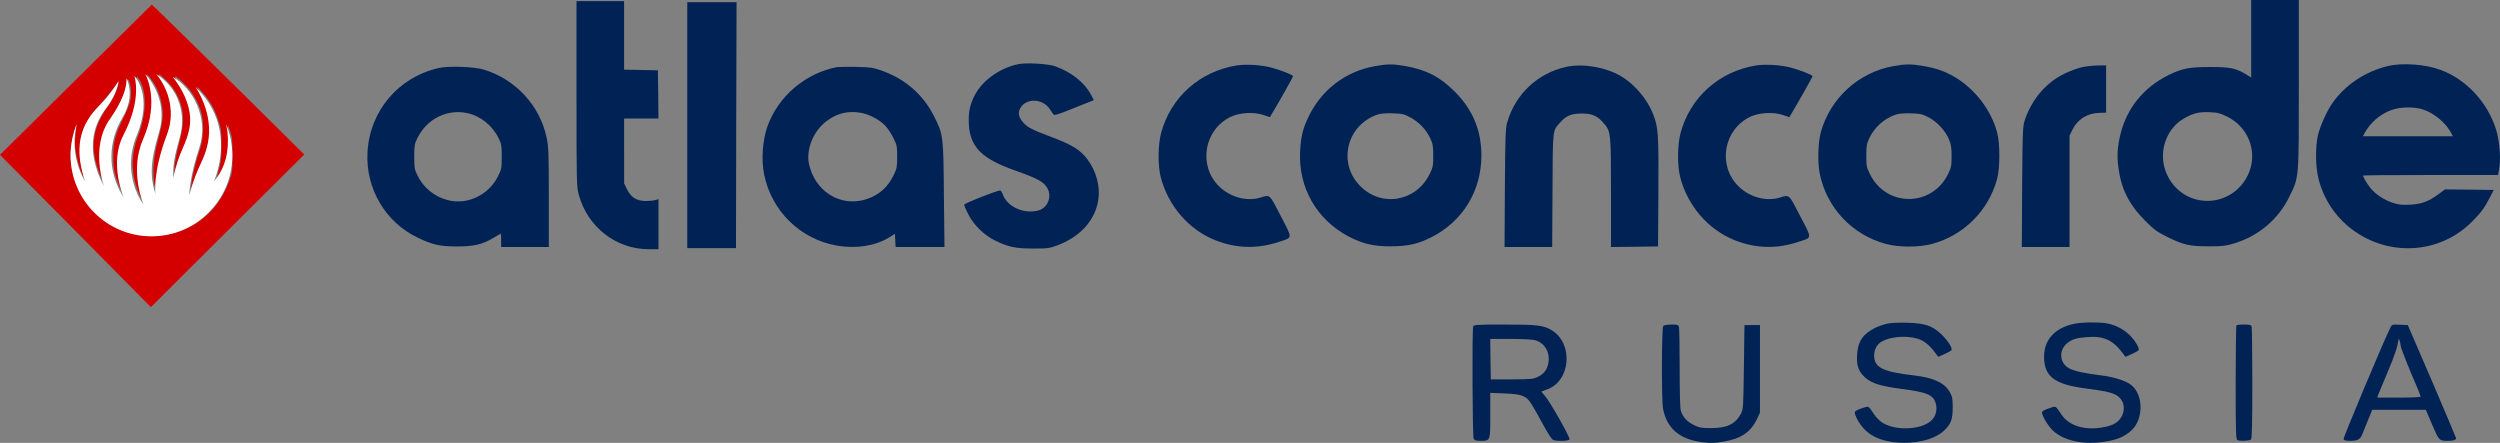 <?xml version="1.0" encoding="UTF-8" standalone="no"?>
<svg
   version="1.0"
   width="200pt"
   height="35.432pt"
   viewBox="0 0 200 35.432"
   preserveAspectRatio="xMidYMid"
   id="svg16832"
   sodipodi:docname="atlasconcorde-russia-logo.svg"
   inkscape:version="1.2 (dc2aedaf03, 2022-05-15)"
   xmlns:inkscape="http://www.inkscape.org/namespaces/inkscape"
   xmlns:sodipodi="http://sodipodi.sourceforge.net/DTD/sodipodi-0.dtd"
   xmlns="http://www.w3.org/2000/svg"
   xmlns:svg="http://www.w3.org/2000/svg">
  <rect x="0" y="0" width="200" height="35.432" fill="#808080" stroke="none"/>
  <defs
     id="defs16836" />
  <sodipodi:namedview
     id="namedview16834"
     pagecolor="#ffffff"
     bordercolor="#000000"
     borderopacity="0.25"
     inkscape:showpageshadow="2"
     inkscape:pageopacity="0.0"
     inkscape:pagecheckerboard="0"
     inkscape:deskcolor="#d1d1d1"
     inkscape:document-units="pt"
     showgrid="false"
     inkscape:zoom="1.9918712"
     inkscape:cx="100.65912"
     inkscape:cy="92.626473"
     inkscape:window-width="1920"
     inkscape:window-height="1002"
     inkscape:window-x="-8"
     inkscape:window-y="-8"
     inkscape:window-maximized="1"
     inkscape:current-layer="svg16832" />
  <path
     d="m 180.095,3.101 v 3.101 L 179.679,5.946 c -0.833,-0.496 -1.258,-0.585 -2.862,-0.585 -1.657,0 -2.26,0.115 -3.323,0.638 -1.994,0.992 -3.323,2.614 -3.846,4.696 -0.248,0.992 -0.301,1.737 -0.186,2.641 0.213,1.737 0.851,3.022 2.127,4.297 0.735,0.744 0.957,0.904 1.772,1.311 1.303,0.647 1.816,0.762 3.323,0.762 1.037,0 1.356,-0.027 1.949,-0.204 2.003,-0.576 3.633,-1.941 4.519,-3.775 0.78,-1.595 0.753,-1.329 0.753,-8.985 V 2e-7 h -1.905 -1.905 z m -1.923,6.229 c 1.923,0.948 2.587,3.278 1.444,5.068 -1.524,2.366 -4.953,2.189 -6.203,-0.319 -0.824,-1.639 -0.248,-3.686 1.267,-4.581 0.744,-0.434 1.223,-0.558 2.065,-0.523 0.673,0.027 0.842,0.071 1.427,0.354 z"
     id="path16790"
     style="fill:#002255;stroke:none;stroke-width:0.009" />
  <path
     d="m 46.12,7.514 c 0,7.23 0.009,7.434 0.186,8.081 0.709,2.578 2.986,4.342 5.591,4.342 h 0.78 v -2.003 -2.003 l -0.239,0.071 c -0.142,0.044 -0.496,0.08 -0.789,0.08 -0.718,-0.009 -1.161,-0.284 -1.489,-0.939 l -0.23,-0.47 V 12.077 9.481 h 1.373 1.373 l -0.018,-1.932 -0.027,-1.923 -1.347,-0.027 -1.356,-0.027 V 2.835 0.089 H 48.025 46.12 Z"
     id="path16792"
     style="fill:#002255;stroke:none;stroke-width:0.009" />
  <path
     d="m 54.981,10.013 v 9.835 h 1.949 1.949 l 0.018,-9.835 0.027,-9.835 H 56.957 54.981 Z"
     id="path16794"
     style="fill:#002255;stroke:none;stroke-width:0.009" />
  <path
     d="M 6.07,6.38 3e-7,12.387 3.509,15.923 c 1.923,1.941 4.643,4.678 6.025,6.087 l 2.534,2.561 6.132,-6.105 6.141,-6.105 -5.653,-5.591 C 15.568,3.704 12.822,1.001 12.582,0.78 L 12.139,0.372 Z m 6.46,0.673 c 0.168,0.346 0.346,0.886 0.416,1.311 0.151,0.842 0.097,1.32 -0.319,2.889 -0.301,1.125 -0.416,2.304 -0.31,3.234 0.071,0.691 0.213,0.638 0.222,-0.089 0,-0.647 0.301,-1.941 0.762,-3.358 C 13.699,9.818 13.708,9.773 13.672,8.861 13.628,7.833 13.468,7.319 12.946,6.442 12.777,6.167 12.68,5.937 12.724,5.937 c 0.044,0 0.328,0.248 0.638,0.558 0.647,0.647 1.046,1.418 1.214,2.313 0.142,0.78 0.08,1.391 -0.31,2.924 -0.168,0.673 -0.31,1.435 -0.301,1.684 v 0.452 l 0.204,-0.665 c 0.115,-0.363 0.346,-1.01 0.523,-1.435 0.372,-0.868 0.594,-1.719 0.594,-2.251 0,-0.744 -0.425,-1.967 -1.001,-2.871 -0.177,-0.266 -0.301,-0.505 -0.284,-0.523 0.08,-0.071 0.859,0.647 1.196,1.09 0.452,0.603 0.762,1.232 0.939,1.923 0.195,0.753 0.133,2.038 -0.133,2.782 -0.275,0.744 -0.611,2.127 -0.673,2.703 l -0.044,0.487 0.213,-0.576 c 0.115,-0.319 0.408,-1.054 0.656,-1.639 0.859,-2.047 0.833,-3.429 -0.124,-5.405 L 15.737,6.867 16.162,7.346 c 0.585,0.656 0.957,1.285 1.276,2.197 0.257,0.727 0.275,0.859 0.275,2.02 0.009,1.001 -0.035,1.373 -0.186,1.949 -0.106,0.381 -0.177,0.718 -0.159,0.735 0.009,0.018 0.186,-0.284 0.381,-0.673 0.434,-0.868 0.594,-1.71 0.532,-2.809 l -0.044,-0.797 0.177,0.532 c 0.159,0.452 0.186,0.744 0.186,1.905 0,1.311 -0.009,1.409 -0.266,2.1 -1.001,2.703 -3.341,4.36 -6.158,4.368 -1.409,0 -2.773,-0.425 -3.801,-1.187 C 6.929,16.605 6.043,15.161 5.733,13.362 5.609,12.635 5.609,12.387 5.697,11.679 c 0.089,-0.7 0.346,-1.737 0.408,-1.648 0.018,0.018 -0.018,0.346 -0.062,0.735 -0.071,0.558 -0.062,0.886 0.044,1.506 0.124,0.727 0.487,1.878 0.567,1.799 C 6.672,14.053 6.619,13.779 6.548,13.468 6.38,12.751 6.362,11.519 6.513,10.89 6.699,10.084 7.151,9.313 7.93,8.462 8.329,8.019 8.852,7.381 9.1,7.044 9.508,6.468 9.543,6.451 9.481,6.734 9.384,7.213 9.047,7.913 8.613,8.524 7.47,10.137 7.213,11.652 7.797,13.415 c 0.222,0.691 0.478,1.241 0.354,0.762 -0.035,-0.124 -0.08,-0.762 -0.106,-1.427 -0.062,-1.657 0.089,-2.153 1.152,-3.828 0.558,-0.886 0.851,-1.577 0.939,-2.233 0.053,-0.416 0.062,-0.434 0.177,-0.239 0.168,0.31 0.222,1.072 0.106,1.622 -0.053,0.266 -0.319,0.913 -0.585,1.453 -0.62,1.249 -0.78,1.87 -0.771,3.057 0,0.753 0.044,1.063 0.23,1.639 0.133,0.39 0.319,0.851 0.416,1.019 0.097,0.168 0.151,0.23 0.115,0.133 -0.035,-0.097 -0.133,-0.514 -0.222,-0.93 -0.31,-1.409 -0.186,-2.516 0.416,-3.792 0.718,-1.524 0.957,-2.499 0.913,-3.775 -0.035,-0.815 -0.027,-0.842 0.115,-0.647 0.718,0.948 0.718,2.791 -0.018,4.696 -0.487,1.276 -0.549,2.614 -0.159,3.863 0.159,0.532 0.478,1.249 0.541,1.249 0.018,0 -0.044,-0.292 -0.133,-0.647 -0.23,-0.886 -0.292,-2.091 -0.159,-2.889 0.062,-0.354 0.266,-1.072 0.461,-1.595 0.709,-1.87 0.771,-3.234 0.204,-4.838 -0.124,-0.372 0.452,0.399 0.744,0.984 z"
     id="path16796"
     style="fill:#d40000;stroke:none;stroke-width:0.009" />
  <path
     d="m 81.431,5.139 c -1.489,0.319 -2.88,1.329 -3.482,2.534 -0.372,0.753 -0.487,1.347 -0.443,2.251 0.106,1.852 1.037,2.782 3.739,3.73 1.816,0.638 2.322,0.93 2.578,1.462 0.328,0.691 -0.035,1.524 -0.744,1.719 -1.143,0.319 -2.499,-0.284 -2.853,-1.276 -0.062,-0.177 -0.159,-0.319 -0.213,-0.319 -0.239,-0.009 -2.88,1.028 -2.88,1.134 0,0.062 0.142,0.399 0.319,0.753 0.443,0.868 1.276,1.692 2.162,2.118 1.063,0.523 1.639,0.638 3.057,0.638 1.17,0 1.276,-0.018 1.967,-0.275 1.799,-0.682 2.977,-2.003 3.225,-3.606 0.168,-1.063 -0.151,-2.286 -0.851,-3.234 -0.585,-0.789 -1.249,-1.196 -3.057,-1.87 -1.356,-0.505 -1.781,-0.727 -2.1,-1.099 -0.354,-0.399 -0.434,-0.753 -0.248,-1.116 0.443,-0.859 1.808,-0.833 2.392,0.062 0.097,0.151 0.222,0.328 0.266,0.399 0.071,0.115 0.337,0.035 1.666,-0.505 L 87.509,8.01 87.261,7.549 C 86.747,6.584 85.693,5.76 84.426,5.308 83.85,5.095 82.06,4.997 81.431,5.139 Z"
     id="path16798"
     style="fill:#002255;stroke:none;stroke-width:0.009" />
  <path
     d="m 98.975,5.228 c -2.986,0.47 -5.316,2.543 -6.087,5.414 -0.248,0.939 -0.266,2.552 -0.044,3.465 0.576,2.33 2.259,4.289 4.43,5.13 1.675,0.647 3.314,0.682 5.033,0.115 1.134,-0.372 1.116,-0.204 0.151,-2.082 -0.939,-1.799 -0.824,-1.701 -1.666,-1.453 -1.081,0.319 -2.41,-0.053 -3.287,-0.93 -1.666,-1.666 -1.178,-4.519 0.957,-5.547 0.709,-0.337 1.87,-0.399 2.614,-0.142 l 0.514,0.177 0.292,-0.496 c 0.496,-0.824 1.568,-2.738 1.568,-2.782 0,-0.097 -1.081,-0.523 -1.746,-0.691 -0.824,-0.213 -1.994,-0.284 -2.729,-0.177 z"
     id="path16800"
     style="fill:#002255;stroke:none;stroke-width:0.009" />
  <path
     d="m 110.007,5.29 c -2.375,0.416 -4.324,1.914 -5.352,4.111 -0.434,0.904 -0.585,1.559 -0.647,2.694 -0.151,2.889 1.311,5.467 3.863,6.814 1.152,0.603 2.02,0.806 3.42,0.797 1.338,-0.009 2.135,-0.186 3.163,-0.7 2.561,-1.276 4.058,-3.722 4.058,-6.584 -0.009,-1.994 -0.691,-3.651 -2.118,-5.077 -1.196,-1.205 -2.322,-1.781 -4.032,-2.073 -0.948,-0.159 -1.373,-0.159 -2.357,0.018 z m 2.818,4.103 c 0.673,0.354 1.285,0.992 1.595,1.666 0.204,0.443 0.239,0.62 0.239,1.391 0,0.824 -0.018,0.93 -0.292,1.48 -1.099,2.233 -3.916,2.685 -5.609,0.895 -1.763,-1.861 -0.992,-4.847 1.471,-5.671 0.23,-0.071 0.656,-0.106 1.205,-0.089 0.753,0.027 0.904,0.062 1.391,0.328 z"
     id="path16802"
     style="fill:#002255;stroke:none;stroke-width:0.009" />
  <path
     d="m 140.532,5.228 c -2.986,0.47 -5.316,2.543 -6.087,5.414 -0.248,0.939 -0.266,2.552 -0.044,3.465 0.576,2.33 2.26,4.289 4.43,5.13 1.675,0.647 3.314,0.682 5.033,0.115 1.134,-0.372 1.125,-0.204 0.142,-2.082 -0.93,-1.79 -0.824,-1.701 -1.657,-1.453 -1.081,0.319 -2.41,-0.053 -3.287,-0.93 -1.666,-1.666 -1.178,-4.519 0.957,-5.547 0.709,-0.337 1.87,-0.399 2.614,-0.142 l 0.514,0.177 0.292,-0.496 c 0.496,-0.824 1.568,-2.738 1.568,-2.782 0,-0.097 -1.081,-0.523 -1.746,-0.691 -0.824,-0.213 -1.994,-0.284 -2.729,-0.177 z"
     id="path16804"
     style="fill:#002255;stroke:none;stroke-width:0.009" />
  <path
     d="m 151.475,5.29 c -2.791,0.496 -5.059,2.57 -5.813,5.299 -0.222,0.824 -0.266,2.419 -0.08,3.314 0.558,2.72 2.587,4.882 5.281,5.609 1.046,0.284 2.649,0.284 3.704,0 2.534,-0.682 4.528,-2.676 5.201,-5.201 0.239,-0.877 0.239,-2.853 0,-3.722 -0.478,-1.79 -1.781,-3.482 -3.394,-4.43 -0.806,-0.47 -1.471,-0.7 -2.543,-0.886 -0.948,-0.159 -1.373,-0.159 -2.357,0.018 z m 2.827,4.103 c 0.682,0.363 1.356,1.099 1.622,1.772 0.159,0.381 0.204,0.665 0.204,1.329 0,0.762 -0.027,0.895 -0.275,1.418 -1.294,2.667 -4.953,2.676 -6.256,0.018 -0.275,-0.549 -0.292,-0.656 -0.292,-1.48 0,-0.771 0.027,-0.948 0.239,-1.391 0.408,-0.886 1.214,-1.595 2.135,-1.896 0.248,-0.08 0.665,-0.115 1.223,-0.097 0.753,0.027 0.904,0.062 1.4,0.328 z"
     id="path16806"
     style="fill:#002255;stroke:none;stroke-width:0.009" />
  <path
     d="m 191.038,5.281 c -1.825,0.434 -3.473,1.542 -4.484,3.022 -0.399,0.576 -0.922,1.746 -1.108,2.463 -0.23,0.93 -0.213,2.614 0.044,3.58 0.47,1.772 1.515,3.243 3.022,4.253 2.951,1.967 6.823,1.604 9.277,-0.895 0.691,-0.691 0.984,-1.099 1.391,-1.887 l 0.319,-0.62 -1.949,-0.027 -1.949,-0.018 -0.47,0.346 c -0.806,0.611 -1.409,0.833 -2.33,0.877 -0.665,0.035 -0.922,0 -1.382,-0.151 -0.7,-0.23 -1.373,-0.682 -1.781,-1.178 -0.275,-0.346 -0.594,-0.877 -0.594,-1.001 0,-0.027 2.428,-0.044 5.396,-0.044 h 5.396 l 0.044,-0.204 c 0.222,-0.913 0.124,-2.446 -0.222,-3.518 -0.691,-2.135 -2.384,-3.943 -4.413,-4.687 -1.214,-0.452 -3.066,-0.585 -4.209,-0.31 z m 2.818,3.482 c 0.948,0.328 1.825,1.081 2.268,1.932 l 0.106,0.204 h -3.597 -3.597 l 0.106,-0.204 c 0.443,-0.851 1.241,-1.551 2.153,-1.887 0.718,-0.266 1.843,-0.284 2.561,-0.044 z"
     id="path16808"
     style="fill:#002255;stroke:none;stroke-width:0.009" />
  <path
     d="m 125.291,5.352 c -2.277,0.496 -4.067,2.189 -4.714,4.439 -0.133,0.47 -0.159,1.108 -0.186,5.246 l -0.027,4.723 h 1.905 1.905 l 0.027,-4.546 c 0.027,-5.015 -0.009,-4.714 0.62,-5.423 0.461,-0.532 0.895,-0.709 1.71,-0.709 0.842,0 1.267,0.186 1.763,0.771 0.576,0.665 0.585,0.753 0.585,5.582 v 4.324 l 1.887,-0.018 1.878,-0.027 0.027,-4.386 c 0.027,-4.687 -0.009,-5.139 -0.434,-6.229 -0.47,-1.178 -1.48,-2.375 -2.57,-3.013 -1.232,-0.718 -3.048,-1.028 -4.377,-0.735 z"
     id="path16810"
     style="fill:#002255;stroke:none;stroke-width:0.009" />
  <path
     d="m 166.592,5.37 c -0.328,0.062 -0.984,0.301 -1.453,0.532 -1.471,0.718 -2.623,2.073 -3.172,3.757 -0.142,0.443 -0.168,0.948 -0.195,5.29 l -0.027,4.811 h 1.905 1.914 v -4.457 -4.448 l 0.213,-0.443 c 0.408,-0.859 1.17,-1.347 2.162,-1.382 l 0.549,-0.018 V 7.115 5.228 l -0.638,0.009 c -0.354,0 -0.922,0.062 -1.258,0.133 z"
     id="path16812"
     style="fill:#002255;stroke:none;stroke-width:0.009" />
  <path
     d="m 35.089,5.441 c -3.234,0.744 -5.511,3.438 -5.689,6.743 -0.159,2.889 1.427,5.591 4.005,6.823 1.223,0.585 1.754,0.7 3.146,0.709 1.373,0 2.056,-0.159 2.959,-0.709 0.284,-0.168 0.532,-0.31 0.549,-0.31 0.018,0 0.035,0.239 0.035,0.532 v 0.532 h 1.905 1.905 v -3.97 c 0,-3.615 -0.018,-4.032 -0.177,-4.794 C 43.187,8.435 41.229,6.327 38.695,5.565 37.915,5.334 35.877,5.263 35.089,5.441 Z m 2.277,3.606 c 1.072,0.222 2.02,0.984 2.525,2.011 0.23,0.461 0.248,0.594 0.248,1.48 0,0.93 -0.018,1.001 -0.301,1.568 -0.762,1.515 -2.472,2.322 -4.049,1.896 -1.054,-0.284 -1.914,-0.984 -2.401,-1.985 -0.23,-0.461 -0.248,-0.594 -0.248,-1.48 0,-0.886 0.018,-1.019 0.248,-1.48 0.753,-1.542 2.357,-2.348 3.978,-2.011 z"
     id="path16814"
     style="fill:#002255;stroke:none;stroke-width:0.009" />
  <path
     d="m 66.943,5.37 c -2.543,0.505 -4.687,2.339 -5.547,4.741 -0.399,1.134 -0.505,2.711 -0.257,3.89 0.611,2.915 2.906,5.139 5.804,5.644 1.542,0.275 3.11,0.027 4.209,-0.665 l 0.443,-0.275 0.027,0.523 0.027,0.532 h 1.949 1.958 l -0.044,-4.191 c -0.044,-4.758 -0.044,-4.794 -0.815,-6.318 C 73.819,7.523 72.357,6.273 70.443,5.618 69.823,5.405 69.575,5.37 68.45,5.352 c -0.709,-0.009 -1.382,0 -1.506,0.018 z m 2.144,3.704 c 0.638,0.151 1.418,0.611 1.816,1.072 0.168,0.195 0.434,0.611 0.585,0.93 0.266,0.532 0.284,0.638 0.284,1.462 0,0.78 -0.027,0.948 -0.248,1.409 -0.487,1.037 -1.205,1.675 -2.259,2.003 -2.056,0.638 -4.103,-0.665 -4.554,-2.871 -0.204,-1.046 0.266,-2.348 1.134,-3.154 0.939,-0.851 2.029,-1.143 3.243,-0.851 z"
     id="path16816"
     style="fill:#002255;stroke:none;stroke-width:0.009" />
  <path
     d="m 150.943,25.9 c -0.266,0.062 -0.682,0.204 -0.913,0.319 -0.984,0.478 -1.4,1.09 -1.462,2.135 -0.044,0.78 0.062,1.196 0.408,1.604 0.541,0.647 1.241,0.904 3.119,1.152 2.02,0.257 2.543,0.47 2.747,1.108 0.168,0.496 0.044,1.054 -0.31,1.4 -0.78,0.78 -2.906,0.877 -3.97,0.177 -0.177,-0.115 -0.443,-0.381 -0.594,-0.594 -0.549,-0.789 -0.425,-0.727 -1.01,-0.541 -0.284,0.089 -0.54,0.213 -0.567,0.284 -0.071,0.204 0.346,0.975 0.771,1.409 0.549,0.549 1.276,0.877 2.26,1.01 1.657,0.213 3.305,-0.159 4.111,-0.922 0.541,-0.514 0.682,-0.886 0.682,-1.834 0,-0.762 -0.027,-0.877 -0.248,-1.267 -0.425,-0.727 -1.303,-1.125 -2.818,-1.303 -2.534,-0.292 -3.216,-0.629 -3.216,-1.595 0,-0.478 0.222,-0.886 0.585,-1.108 0.682,-0.399 1.923,-0.514 2.853,-0.248 0.541,0.151 0.957,0.487 1.471,1.17 l 0.222,0.292 0.496,-0.222 c 0.275,-0.124 0.532,-0.266 0.558,-0.319 0.106,-0.159 -0.337,-0.833 -0.859,-1.311 -0.727,-0.656 -1.267,-0.833 -2.676,-0.877 -0.735,-0.018 -1.329,0.009 -1.639,0.08 z"
     id="path16818"
     style="fill:#002255;stroke:none;stroke-width:0.009" />
  <path
     d="m 165.918,25.909 c -1.533,0.328 -2.392,1.267 -2.392,2.623 0,1.559 0.806,2.197 3.19,2.525 1.692,0.23 2.02,0.292 2.437,0.478 0.7,0.31 0.948,1.054 0.585,1.772 -0.292,0.567 -0.904,0.851 -2.029,0.948 -1.214,0.097 -2.224,-0.284 -2.765,-1.054 -0.549,-0.789 -0.425,-0.727 -1.01,-0.541 -0.284,0.089 -0.541,0.222 -0.567,0.292 -0.071,0.186 0.399,1.019 0.815,1.444 0.815,0.815 2.339,1.187 4.005,0.966 1.134,-0.151 1.746,-0.399 2.33,-0.93 0.984,-0.913 0.966,-2.889 -0.044,-3.651 -0.434,-0.328 -1.382,-0.629 -2.339,-0.744 -1.347,-0.159 -2.233,-0.354 -2.632,-0.585 -0.735,-0.425 -0.815,-1.391 -0.159,-1.976 0.381,-0.328 0.78,-0.452 1.666,-0.514 1.303,-0.089 2.02,0.239 2.809,1.294 l 0.222,0.292 0.496,-0.222 c 0.275,-0.124 0.532,-0.266 0.558,-0.319 0.035,-0.053 -0.035,-0.275 -0.159,-0.478 -0.505,-0.877 -1.418,-1.497 -2.428,-1.666 -0.682,-0.106 -1.994,-0.089 -2.587,0.044 z"
     id="path16820"
     style="fill:#002255;stroke:none;stroke-width:0.009" />
  <path
     d="m 117.857,26.104 c -0.098,0.248 -0.062,8.808 0.035,8.994 0.08,0.133 0.195,0.168 0.576,0.168 0.762,0 0.753,0.009 0.753,-2.056 v -1.781 l 1.134,0.044 c 1.249,0.053 1.63,0.168 1.976,0.585 0.124,0.142 0.576,0.904 0.992,1.684 0.567,1.037 0.824,1.427 0.975,1.471 0.381,0.097 1.214,0.062 1.267,-0.062 0.053,-0.159 -1.613,-3.11 -1.985,-3.5 -0.16,-0.168 -0.275,-0.319 -0.266,-0.328 0.018,-0.009 0.23,-0.089 0.47,-0.177 1.861,-0.673 2.1,-3.624 0.39,-4.705 -0.665,-0.416 -1.152,-0.478 -3.81,-0.478 -2.153,0 -2.463,0.018 -2.508,0.142 z m 4.935,1.108 c 0.762,0.204 1.205,0.922 1.09,1.754 -0.08,0.558 -0.346,0.939 -0.833,1.17 -0.39,0.195 -0.532,0.204 -2.1,0.213 h -1.684 l -0.027,-1.622 -0.018,-1.613 h 1.613 c 0.895,0 1.772,0.044 1.958,0.097 z"
     id="path16822"
     style="fill:#002255;stroke:none;stroke-width:0.009" />
  <path
     d="m 133.062,26.068 c -0.133,0.133 -0.151,5.928 -0.018,6.628 0.301,1.577 1.32,2.446 3.119,2.676 0.709,0.089 0.984,0.08 1.675,-0.035 1.435,-0.23 2.224,-0.762 2.729,-1.834 l 0.23,-0.496 v -3.5 -3.5 h -0.62 -0.62 l -0.044,3.367 c -0.044,3.234 -0.053,3.385 -0.239,3.722 -0.443,0.824 -1.108,1.152 -2.375,1.152 -0.797,0 -0.939,-0.027 -1.4,-0.248 -0.532,-0.266 -0.86,-0.62 -1.028,-1.116 -0.062,-0.204 -0.098,-1.329 -0.098,-3.411 0,-1.71 -0.027,-3.199 -0.053,-3.314 -0.053,-0.177 -0.106,-0.195 -0.603,-0.195 -0.31,0 -0.594,0.044 -0.656,0.106 z"
     id="path16824"
     style="fill:#002255;stroke:none;stroke-width:0.009" />
  <path
     d="m 178.917,26.024 c -0.035,0.027 -0.062,2.1 -0.062,4.599 0,4.049 0.018,4.546 0.142,4.59 0.239,0.089 0.975,0.053 1.081,-0.053 0.08,-0.08 0.106,-1.205 0.106,-4.51 0,-2.428 -0.027,-4.466 -0.053,-4.546 -0.044,-0.106 -0.186,-0.142 -0.603,-0.142 -0.31,0 -0.585,0.027 -0.611,0.062 z"
     id="path16826"
     style="fill:#002255;stroke:none;stroke-width:0.009" />
  <path
     d="m 191.233,26.201 c -0.505,1.001 -3.792,8.825 -3.748,8.932 0.035,0.097 0.177,0.133 0.487,0.133 0.647,0 0.851,-0.106 1.019,-0.549 0.08,-0.213 0.292,-0.727 0.47,-1.161 l 0.319,-0.771 h 2.144 2.144 l 0.505,1.187 c 0.549,1.285 0.558,1.294 1.267,1.294 0.434,0 0.647,-0.071 0.647,-0.213 -0.009,-0.053 -0.877,-2.109 -1.932,-4.572 l -1.932,-4.475 -0.638,-0.027 c -0.611,-0.027 -0.629,-0.018 -0.753,0.222 z m 0.815,1.427 c 0.009,0.186 0.558,1.604 1.285,3.278 0.177,0.408 0.319,0.78 0.319,0.824 0,0.044 -0.753,0.08 -1.737,0.08 h -1.728 l 0.053,-0.195 c 0.035,-0.097 0.381,-0.922 0.762,-1.825 0.567,-1.338 0.806,-2.056 0.886,-2.667 0.009,-0.124 0.16,0.319 0.16,0.505 z"
     id="path16828"
     style="fill:#002255;stroke:none;stroke-width:0.009" />
  <path
     class="st1"
     d="m 18.095,9.939 c 0.316,0.774 0.492,1.618 0.492,2.497 0,3.587 -2.919,6.47 -6.47,6.47 -3.587,0 -6.47,-2.919 -6.47,-6.47 0,-0.879 0.176,-1.723 0.492,-2.497 -0.106,0.457 -0.176,0.949 -0.176,1.442 0,1.16 0.316,2.215 0.844,3.13 -0.633,-1.899 -0.879,-4.114 1.16,-6.083 0.914,-0.914 1.512,-1.934 1.512,-1.934 0,0 -0.106,1.02 -0.949,2.11 -0.879,1.125 -1.864,3.165 -0.211,6.294 0,0 -1.125,-3.094 0.457,-5.345 1.547,-2.18 1.336,-3.305 1.336,-3.305 0,0 0.774,1.336 -0.316,3.165 -1.09,1.829 -1.301,4.184 0.106,6.4 0,0 -1.196,-2.743 -0.035,-4.993 1.547,-2.954 0.879,-4.747 0.879,-4.747 0,0 1.547,1.512 0.176,4.817 -1.266,3.13 0.563,5.486 0.563,5.486 0,0 -1.16,-2.708 -0.035,-5.239 1.371,-3.13 0.176,-5.204 0.176,-5.204 0,0 1.934,1.899 1.09,4.677 -0.774,2.567 -0.668,3.622 -0.281,4.923 0,0 -0.246,-1.688 0.914,-4.747 1.055,-2.778 -0.844,-4.853 -0.844,-4.853 0,0 2.321,1.231 2.039,4.255 -0.106,1.02 -0.809,2.426 -0.668,4.044 0.422,-2.215 1.055,-2.567 1.301,-4.114 0.316,-2.039 -1.371,-3.973 -1.371,-3.973 1.618,0.879 2.919,3.305 2.145,5.661 -0.809,2.426 -0.809,3.798 -0.809,3.798 0.703,-2.532 1.16,-2.602 1.477,-4.079 0.527,-2.461 -0.985,-4.571 -0.985,-4.571 3.481,3.27 1.477,7.56 1.477,7.56 0.949,-1.09 1.231,-2.461 1.09,-3.938 -0.035,-0.211 -0.07,-0.422 -0.106,-0.633"
     id="path306"
     style="fill:#ffffff;stroke-width:0.352" />
  <g
     inkscape:groupmode="layer"
     id="layer1"
     inkscape:label="Layer 1" />
</svg>
